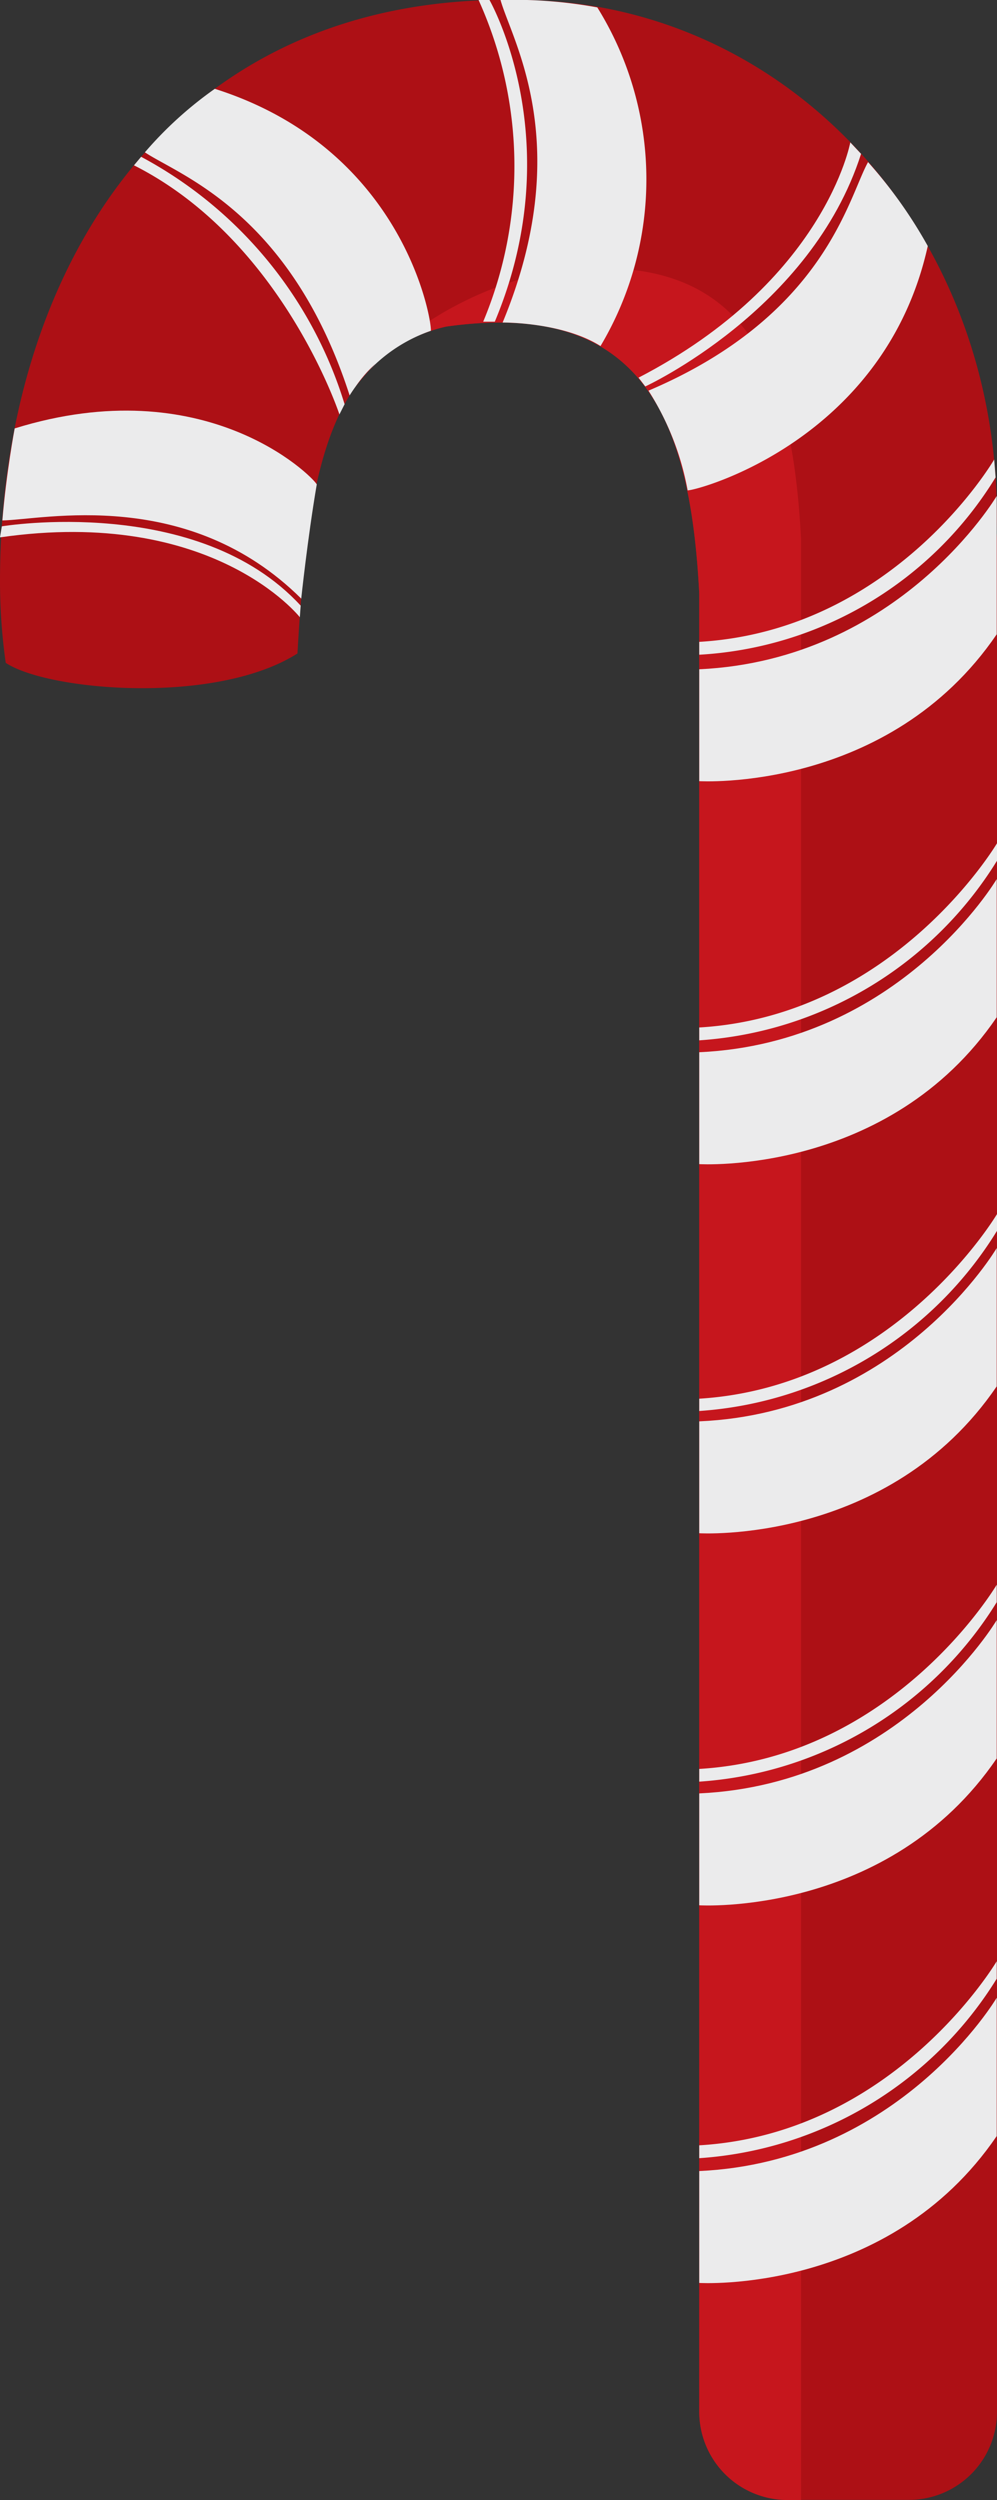 <svg xmlns="http://www.w3.org/2000/svg" viewBox="0 0 71.29 178.74"><rect x="0" y="0" width="71.29" height="178.74" fill="#333333" stroke="none"/><defs><style>.cls-1{fill:#ad1015;}.cls-2{fill:#c6161d;}.cls-3{fill:#ebebec;}</style></defs><title>Artboard 11</title><g id="Layer_1" data-name="Layer 1"><path class="cls-1" d="M71.26,38.09C71.88,16.78,56.35,0,37.11,0,11.94-.53,0,19.71,0,41.54a41.74,41.74,0,0,0,.41,5.85c3,2,15,3.05,20.86-.67C22,33.81,23.48,25.35,31.9,23.35,46,21.34,49.36,30,50,42.44v130a6.3,6.3,0,0,0,6.29,6.29H65a6.3,6.3,0,0,0,6.29-6.29V38.67C71.29,38.47,71.28,38.28,71.26,38.09Z"/><path class="cls-2" d="M57.28,38.55V178.74h-1A6.31,6.31,0,0,1,50,172.45v-130C49.36,30,46,21.35,31.9,23.35a10.6,10.6,0,0,0-5,2.61,25.37,25.37,0,0,1,12.27-6.5C53.3,17.45,56.62,26.08,57.28,38.55Z"/><path class="cls-3" d="M50,155.22v8s13.54.83,21.27-10.5v-9.89S64.35,154.55,50,155.22Z"/><path class="cls-3" d="M50,128.22v8s13.54.83,21.27-10.5v-9.89S64.35,127.55,50,128.22Z"/><path class="cls-3" d="M50,101.62v8s13.54.83,21.27-10.5V89.23S64.35,101,50,101.62Z"/><path class="cls-3" d="M50,75.23v8s13.54.83,21.27-10.5V62.85S64.35,74.57,50,75.23Z"/><path class="cls-3" d="M50,47.85v8s13.54.83,21.27-10.5V35.46S64.35,47.18,50,47.85Z"/><path class="cls-3" d="M46.37,27.93a19.88,19.88,0,0,1,2.8,7.13c.75,0,14.1-3.6,17.17-17.47a33.3,33.3,0,0,0-4.27-6C60.65,14.13,59,22.56,46.37,27.93Z"/><path class="cls-3" d="M35.94,23.06s4.25-.05,7,1.68A23.29,23.29,0,0,0,42.71.53,33.13,33.13,0,0,0,35.79,0C36.58,2.86,41.2,10.36,35.94,23.06Z"/><path class="cls-3" d="M25,28.27a11.16,11.16,0,0,1,5.81-4.62c.07-.75-1.91-13-15.45-17.3a27.32,27.32,0,0,0-5,4.54C12.81,12.53,20.78,15.19,25,28.27Z"/><path class="cls-3" d="M21.54,42.8s.45-4.3,1.11-8.17c-.37-.65-8-8.22-21.6-4,0,0-.6,3.17-.88,6.58C3.09,37.16,13.44,34.76,21.54,42.8Z"/><path class="cls-1" d="M26.85,26a17.42,17.42,0,0,0-1.42,1.64A9.36,9.36,0,0,1,26.85,26Z"/><path class="cls-3" d="M50,154.3a27.16,27.16,0,0,0,21.27-12.83v-1.25S64,152.55,50,153.38Z"/><path class="cls-3" d="M50,127.38a27.16,27.16,0,0,0,21.27-12.83V113.3S64,125.63,50,126.47Z"/><path class="cls-3" d="M50,100.88A27.16,27.16,0,0,0,71.29,88V86.8S64,99.13,50,100Z"/><path class="cls-3" d="M50,74.38A27.16,27.16,0,0,0,71.29,61.54V60.29S64,72.63,50,73.46Z"/><path class="cls-3" d="M50,46.81A26.61,26.61,0,0,0,71.19,34.13l-.1-1.28S64,45.06,50,45.89Z"/><path class="cls-3" d="M46.14,27.63S58,22.17,61.57,11l-.77-.82S59,20.09,45.66,27Z"/><path class="cls-3" d="M35,0s5.79,10.09.38,23l-.83,0a28.81,28.81,0,0,0-.33-23Z"/><path class="cls-3" d="M10.09,11.21A30,30,0,0,1,24.64,28.9l-.37.73S20.18,17.17,9.58,11.82Z"/><path class="cls-3" d="M.13,37.63s14-2.33,21.37,5.67l-.06.83S15.23,36.22,0,38.42Z"/></g></svg>